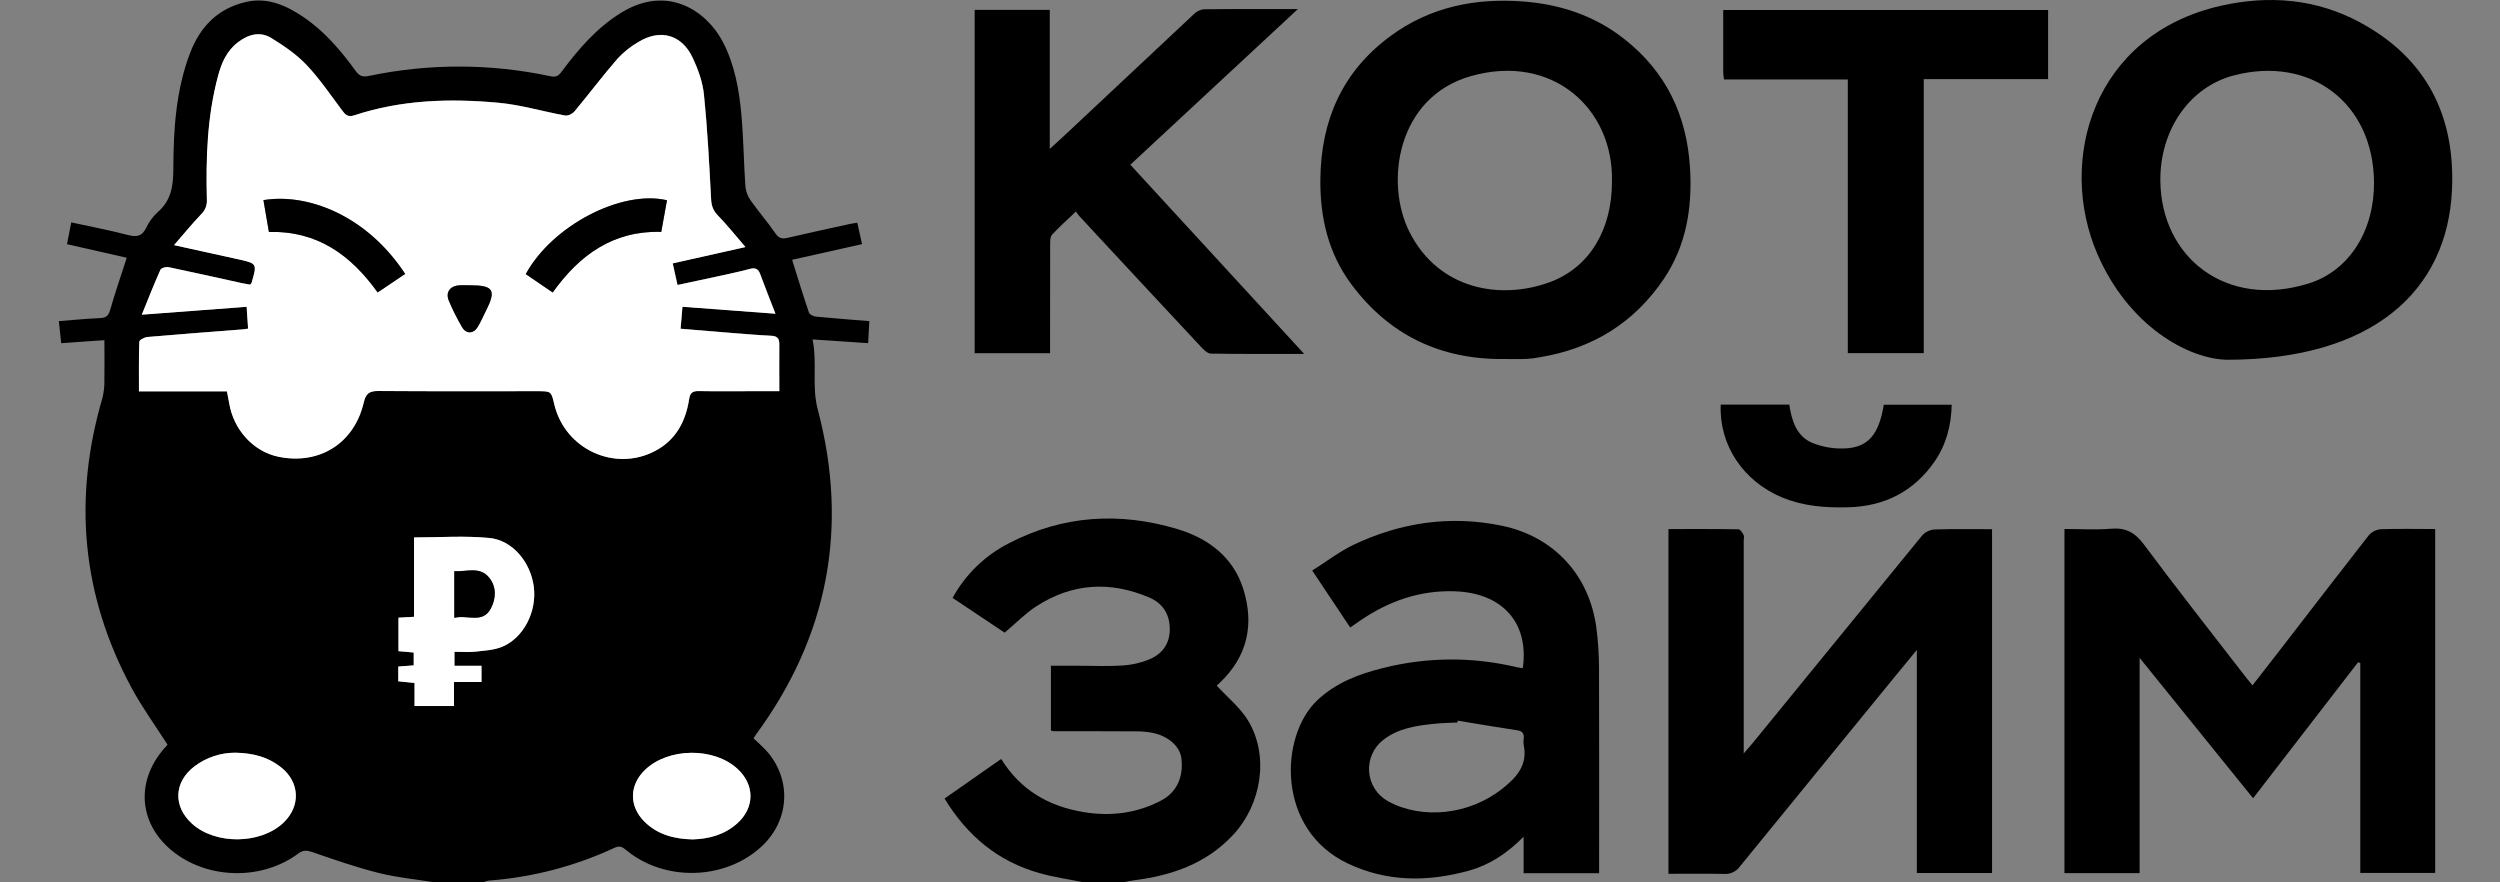 <svg width="170" height="60" viewBox="0 0 170 60" fill="none" xmlns="http://www.w3.org/2000/svg">
<rect x="0" y="0" width="170" height="60" fill="#808080" stroke="none"/>
<path d="M29.576 60C28.303 59.795 27.011 59.677 25.766 59.364C24.231 58.982 22.729 58.456 21.23 57.939C20.848 57.812 20.611 57.798 20.27 58.05C17.876 59.826 14.333 59.807 11.941 58.039C9.459 56.204 9.141 53.214 11.166 50.895C11.248 50.801 11.334 50.712 11.394 50.641C10.56 49.335 9.661 48.102 8.944 46.771C5.552 40.478 4.958 33.888 6.972 27.041C7.068 26.636 7.111 26.22 7.099 25.804C7.117 24.942 7.099 24.079 7.099 23.131L4.163 23.337L4 21.837C4.971 21.761 5.893 21.669 6.816 21.629C7.228 21.611 7.382 21.457 7.495 21.063C7.825 19.907 8.218 18.771 8.618 17.528L4.555 16.604C4.649 16.121 4.741 15.659 4.846 15.123C6.155 15.409 7.419 15.646 8.665 15.972C9.258 16.128 9.647 16.1 9.938 15.496C10.128 15.092 10.395 14.729 10.723 14.426C11.642 13.63 11.785 12.644 11.787 11.488C11.795 8.815 11.958 6.149 12.922 3.614C13.601 1.823 14.812 0.567 16.74 0.13C18.199 -0.2 19.454 0.366 20.619 1.148C22.061 2.12 23.172 3.429 24.183 4.821C24.427 5.154 24.635 5.256 25.074 5.166C29.152 4.307 33.365 4.314 37.44 5.186C37.8 5.262 37.972 5.163 38.174 4.893C39.334 3.347 40.575 1.883 42.257 0.854C45.439 -1.093 48.097 0.789 49.175 2.891C49.961 4.418 50.259 6.097 50.413 7.784C50.561 9.406 50.574 11.037 50.686 12.663C50.717 13.006 50.838 13.335 51.036 13.617C51.57 14.381 52.188 15.081 52.712 15.848C52.945 16.189 53.156 16.266 53.539 16.176C54.94 15.848 56.349 15.546 57.755 15.237C57.916 15.201 58.08 15.182 58.296 15.145C58.402 15.621 58.501 16.068 58.618 16.601L53.865 17.665C54.247 18.899 54.609 20.084 55.011 21.26C55.055 21.387 55.316 21.515 55.488 21.531C56.667 21.647 57.847 21.733 59.115 21.837C59.088 22.335 59.062 22.805 59.033 23.335L55.254 23.08C55.586 24.707 55.184 26.247 55.607 27.841C57.727 35.86 56.325 43.262 51.392 49.967C51.345 50.031 51.307 50.103 51.243 50.207C51.584 50.541 51.947 50.843 52.24 51.192C53.86 53.16 53.649 55.856 51.756 57.589C49.294 59.845 45.225 59.961 42.628 57.844C42.374 57.642 42.19 57.462 41.801 57.644C39.106 58.9 36.207 59.658 33.242 59.879C33.12 59.901 33 59.937 32.886 59.985L29.576 60ZM50.689 16.8C50.012 16.011 49.437 15.287 48.8 14.622C48.482 14.288 48.382 13.965 48.359 13.509C48.231 11.147 48.114 8.782 47.875 6.43C47.787 5.568 47.473 4.692 47.097 3.902C46.358 2.346 44.912 1.948 43.442 2.836C42.908 3.14 42.424 3.524 42.007 3.975C40.999 5.141 40.072 6.376 39.079 7.561C38.942 7.728 38.633 7.884 38.443 7.85C36.927 7.578 35.431 7.122 33.905 6.982C30.596 6.678 27.296 6.776 24.104 7.835C23.677 7.976 23.503 7.813 23.279 7.513C22.492 6.464 21.752 5.367 20.861 4.42C20.176 3.698 19.319 3.111 18.464 2.584C17.708 2.117 16.921 2.316 16.213 2.849C15.438 3.432 15.077 4.255 14.839 5.14C14.099 7.909 14.009 10.741 14.075 13.581C14.086 13.766 14.055 13.951 13.986 14.123C13.916 14.296 13.809 14.45 13.673 14.576C13.066 15.212 12.511 15.893 11.844 16.661L16.156 17.612C17.499 17.907 17.499 17.907 17.118 19.214C17.108 19.25 17.073 19.278 17.017 19.352C16.833 19.317 16.635 19.286 16.427 19.241C14.772 18.877 13.118 18.503 11.463 18.159C11.294 18.123 10.97 18.22 10.914 18.344C10.484 19.301 10.104 20.28 9.65 21.39L16.779 20.854C16.815 21.404 16.845 21.858 16.878 22.342C16.701 22.366 16.599 22.385 16.496 22.393C14.341 22.562 12.186 22.721 10.034 22.91C9.834 22.926 9.487 23.109 9.482 23.227C9.44 24.333 9.457 25.443 9.457 26.604H15.439C15.495 26.899 15.548 27.145 15.588 27.393C15.894 29.226 17.243 30.702 18.942 31.051C21.726 31.625 24.098 30.142 24.742 27.36C24.886 26.742 25.123 26.574 25.745 26.579C29.347 26.609 32.95 26.595 36.554 26.593C37.486 26.593 37.486 26.593 37.7 27.484C38.416 30.528 41.797 32.105 44.553 30.659C45.961 29.919 46.634 28.654 46.866 27.138C46.931 26.708 47.096 26.577 47.517 26.586C48.704 26.609 49.891 26.593 51.081 26.593H53C53 25.473 52.991 24.442 53 23.411C53 23.02 52.872 22.846 52.454 22.826C51.523 22.782 50.594 22.698 49.665 22.627C48.551 22.538 47.438 22.442 46.286 22.347C46.328 21.831 46.364 21.377 46.414 20.851L52.736 21.325C52.361 20.356 52.021 19.503 51.703 18.642C51.568 18.275 51.379 18.178 50.985 18.284C50.105 18.518 49.212 18.696 48.323 18.892C47.586 19.054 46.848 19.207 46.077 19.372L45.751 17.903L50.689 16.8ZM27.096 42.003V44.28L28.133 44.373V45.247L27.084 45.328V46.331L28.189 46.445V48.011H30.871V46.374H32.74V45.274H30.906V44.321C31.407 44.321 31.871 44.361 32.325 44.311C32.949 44.241 33.612 44.21 34.176 43.969C35.626 43.352 36.511 41.57 36.303 39.914C36.096 38.258 34.873 36.732 33.28 36.583C31.613 36.419 29.915 36.546 28.159 36.546V41.941L27.096 42.003ZM15.999 51.187C15.001 51.185 14.029 51.509 13.231 52.108C11.822 53.179 11.754 54.835 13.062 56.017C14.648 57.452 17.705 57.417 19.261 55.959C20.461 54.827 20.396 53.189 19.096 52.167C18.251 51.501 17.272 51.21 15.999 51.184V51.187ZM47.095 57.081C48.209 57.046 49.259 56.77 50.119 56.003C51.325 54.937 51.335 53.385 50.159 52.293C48.555 50.802 45.449 50.83 43.864 52.351C42.784 53.388 42.762 54.826 43.832 55.882C44.728 56.768 45.859 57.05 47.095 57.079V57.081Z" fill="black"/>
<path d="M73.717 60C72.698 59.795 71.672 59.651 70.681 59.371C67.881 58.582 65.785 56.86 64.23 54.3L68.081 51.608C69.39 53.733 71.331 54.837 73.693 55.224C75.51 55.523 77.281 55.313 78.942 54.445C79.993 53.894 80.491 52.885 80.335 51.565C80.235 50.741 79.421 50.026 78.309 49.821C77.955 49.76 77.597 49.73 77.238 49.732C75.373 49.72 73.508 49.723 71.637 49.72C71.578 49.711 71.519 49.698 71.463 49.679V45.271H73.358C74.353 45.271 75.353 45.319 76.345 45.254C76.958 45.215 77.561 45.078 78.13 44.847C79.021 44.483 79.545 43.794 79.545 42.784C79.545 41.775 79.067 41.02 78.145 40.628C75.484 39.492 72.889 39.655 70.452 41.24C69.7 41.73 69.061 42.393 68.317 43.022L64.777 40.658C65.653 39.053 66.998 37.752 68.632 36.929C72.295 35.031 76.142 34.806 80.048 35.972C82.127 36.593 83.843 37.85 84.535 40.027C85.313 42.466 84.829 44.667 82.907 46.464L82.738 46.623C83.472 47.426 84.343 48.121 84.88 49.016C86.317 51.41 85.786 54.697 83.85 56.773C82.006 58.751 79.65 59.542 77.067 59.866C76.839 59.894 76.615 59.954 76.389 59.994L73.717 60Z" fill="black"/>
<path d="M165.592 35.973V59.361H160.5V45.085L160.346 45.036C157.987 48.091 155.636 51.146 153.21 54.281L145.494 44.734V59.372H140.383V35.971C141.449 35.971 142.506 36.041 143.549 35.952C144.567 35.865 145.191 36.222 145.802 37.045C148.061 40.086 150.41 43.06 152.726 46.06C152.854 46.226 152.991 46.386 153.168 46.605C153.852 45.727 154.512 44.882 155.168 44.033C157.136 41.487 159.093 38.932 161.08 36.395C161.292 36.157 161.588 36.011 161.905 35.986C163.108 35.946 164.314 35.973 165.592 35.973Z" fill="black"/>
<path d="M113.455 35.975C115.078 35.975 116.644 35.966 118.209 35.992C118.337 35.992 118.482 36.218 118.564 36.374C118.619 36.47 118.573 36.628 118.573 36.755C118.573 41.243 118.573 45.73 118.573 50.216V51.234C118.839 50.926 118.998 50.752 119.147 50.57C122.999 45.845 126.855 41.123 130.714 36.403C130.932 36.169 131.231 36.026 131.55 36.004C132.837 35.962 134.125 35.985 135.459 35.985V59.362H130.345V44.194C129.338 45.421 128.457 46.485 127.58 47.566C124.484 51.352 121.392 55.14 118.303 58.932C118.182 59.1 118.019 59.234 117.831 59.32C117.642 59.407 117.435 59.444 117.228 59.427C115.983 59.401 114.738 59.418 113.455 59.418V35.975Z" fill="black"/>
<path d="M91.815 42.671C90.971 41.398 90.152 40.178 89.231 38.798C90.189 38.194 91.062 37.516 92.032 37.051C95.242 35.524 98.62 35.024 102.122 35.749C105.686 36.488 108.097 39.135 108.558 42.73C108.671 43.611 108.729 44.498 108.733 45.386C108.75 49.769 108.741 54.15 108.741 58.533V59.378H103.605V56.896C102.469 58.041 101.277 58.822 99.869 59.209C97.09 59.972 94.346 59.984 91.679 58.731C86.767 56.426 87.011 50.06 89.557 47.636C90.839 46.415 92.416 45.828 94.064 45.421C97.037 44.672 100.146 44.654 103.127 45.368C103.266 45.402 103.41 45.412 103.551 45.433C103.984 42.35 102.17 40.311 98.904 40.207C96.554 40.133 94.449 40.868 92.519 42.182C92.302 42.333 92.08 42.489 91.815 42.671ZM99.124 49.004L99.101 49.131C98.592 49.157 98.083 49.16 97.574 49.213C96.325 49.34 95.083 49.512 94.052 50.321C93.727 50.576 93.47 50.907 93.304 51.286C93.138 51.664 93.068 52.077 93.1 52.489C93.133 52.901 93.266 53.298 93.489 53.645C93.712 53.993 94.018 54.28 94.379 54.481C96.698 55.754 99.901 55.413 102.143 53.644C103.108 52.88 103.899 52.037 103.612 50.659C103.59 50.512 103.59 50.362 103.612 50.216C103.648 49.886 103.531 49.714 103.18 49.661C101.828 49.457 100.476 49.228 99.124 49.004Z" fill="black"/>
<path d="M102.3 24.413C97.985 24.466 94.475 22.802 91.895 19.336C90.321 17.222 89.753 14.773 89.785 12.16C89.833 8.169 91.283 4.862 94.542 2.458C97.244 0.464 100.335 -0.153 103.625 0.105C106.126 0.303 108.428 1.067 110.431 2.636C113.299 4.88 114.711 7.855 114.923 11.444C115.082 14.126 114.669 16.691 113.147 18.954C111.129 21.957 108.276 23.706 104.706 24.293C104.415 24.349 104.121 24.387 103.825 24.405C103.317 24.427 102.808 24.413 102.3 24.413ZM109.613 12.345C109.732 7.39 105.56 3.605 100.025 5.174C94.994 6.6 94.142 12.418 95.852 15.79C97.835 19.7 102.034 20.423 105.398 19.182C108.097 18.184 109.62 15.599 109.613 12.344V12.345Z" fill="black"/>
<path d="M151.464 24.464C148.791 24.424 144.732 22.16 142.621 17.27C139.875 10.912 142.317 2.36 151.022 0.392C154.278 -0.345 157.506 -0.083 160.475 1.52C164.978 3.943 166.96 7.847 166.736 12.893C166.43 19.8 161.327 24.453 151.464 24.464ZM161.433 12.405C161.397 7.016 157.122 3.758 151.886 5.132C148.898 5.918 146.874 8.824 146.904 12.287C146.949 17.498 151.373 21.022 156.982 19.278C159.781 18.408 161.453 15.654 161.433 12.405Z" fill="black"/>
<path d="M88.684 24.065C86.446 24.065 84.397 24.079 82.347 24.046C82.127 24.046 81.873 23.805 81.697 23.617C78.922 20.647 76.153 17.671 73.39 14.689C73.319 14.611 73.263 14.518 73.162 14.384C72.583 14.936 72.035 15.424 71.538 15.961C71.411 16.099 71.411 16.392 71.411 16.614C71.402 18.858 71.404 21.102 71.404 23.345V24.018H66.277V0.671H71.384V10.127C71.938 9.618 72.355 9.244 72.765 8.854C75.575 6.217 78.386 3.581 81.199 0.947C81.376 0.771 81.606 0.66 81.854 0.631C83.927 0.607 86.002 0.617 88.255 0.617L76.861 11.201L88.684 24.065Z" fill="black"/>
<path d="M117.232 5.402C117.205 5.173 117.179 5.05 117.179 4.926C117.179 3.526 117.179 2.136 117.179 0.681H139.271V5.379H130.815V24.014H125.651V5.402H117.232Z" fill="black"/>
<path d="M117.009 27.515H121.673C121.829 28.565 122.144 29.635 123.193 30.097C123.929 30.403 124.725 30.537 125.521 30.489C127.06 30.404 127.775 29.505 128.099 27.52H132.715C132.686 28.933 132.341 30.242 131.546 31.392C130.133 33.428 128.142 34.434 125.666 34.496C124.13 34.535 122.623 34.426 121.179 33.824C118.547 32.727 116.891 30.272 117.009 27.515Z" fill="black"/>
<path d="M50.69 16.799L45.741 17.913L46.067 19.382C46.838 19.217 47.576 19.064 48.313 18.902C49.204 18.706 50.095 18.528 50.975 18.294C51.37 18.188 51.558 18.285 51.693 18.651C52.011 19.513 52.351 20.366 52.726 21.335L46.404 20.861C46.361 21.387 46.325 21.841 46.277 22.357C47.429 22.452 48.541 22.548 49.655 22.637C50.584 22.711 51.513 22.792 52.444 22.835C52.856 22.856 52.995 23.03 52.99 23.421C52.977 24.451 52.99 25.482 52.99 26.603H51.072C49.885 26.603 48.698 26.618 47.508 26.596C47.086 26.587 46.921 26.723 46.856 27.148C46.624 28.664 45.951 29.929 44.543 30.669C41.787 32.115 38.407 30.541 37.69 27.494C37.48 26.603 37.48 26.603 36.544 26.603C32.941 26.603 29.337 26.618 25.735 26.589C25.119 26.589 24.876 26.752 24.732 27.369C24.088 30.148 21.716 31.631 18.933 31.061C17.236 30.711 15.878 29.235 15.579 27.402C15.538 27.154 15.486 26.909 15.43 26.613H9.447C9.447 25.452 9.431 24.343 9.473 23.236C9.473 23.119 9.824 22.936 10.024 22.919C12.176 22.731 14.331 22.572 16.486 22.403C16.587 22.395 16.689 22.376 16.868 22.352C16.835 21.868 16.806 21.414 16.769 20.864L9.641 21.4C10.094 20.29 10.474 19.311 10.905 18.354C10.96 18.226 11.286 18.133 11.453 18.169C13.108 18.513 14.763 18.887 16.417 19.251C16.619 19.296 16.823 19.327 17.007 19.362C17.063 19.288 17.098 19.26 17.109 19.224C17.49 17.917 17.49 17.917 16.146 17.622L11.834 16.671C12.501 15.907 13.056 15.22 13.663 14.586C13.799 14.46 13.906 14.305 13.976 14.133C14.045 13.961 14.076 13.776 14.065 13.59C13.992 10.749 14.083 7.918 14.829 5.15C15.067 4.259 15.428 3.437 16.203 2.859C16.911 2.325 17.698 2.127 18.454 2.594C19.309 3.121 20.166 3.708 20.851 4.429C21.742 5.377 22.489 6.474 23.269 7.523C23.493 7.823 23.668 7.986 24.094 7.845C27.292 6.786 30.593 6.688 33.895 6.992C35.423 7.132 36.917 7.588 38.433 7.86C38.628 7.894 38.942 7.733 39.07 7.571C40.056 6.386 40.979 5.152 41.997 3.985C42.414 3.534 42.898 3.15 43.432 2.846C44.902 1.955 46.348 2.356 47.088 3.911C47.463 4.702 47.778 5.578 47.865 6.439C48.105 8.792 48.228 11.157 48.349 13.519C48.372 13.975 48.476 14.298 48.791 14.632C49.437 15.291 50.013 16.014 50.69 16.799ZM45.355 13.617C42.242 12.892 37.547 15.35 35.751 18.639L37.583 19.887C39.408 17.33 41.705 15.673 44.966 15.767C45.103 15.017 45.229 14.312 45.355 13.617ZM25.679 19.885L27.551 18.622C24.895 14.582 20.85 13.121 17.914 13.607C18.042 14.322 18.16 15.038 18.286 15.771C21.575 15.689 23.857 17.339 25.679 19.885ZM31.997 19.4C31.743 19.4 31.488 19.388 31.234 19.4C30.611 19.434 30.282 19.868 30.513 20.432C30.775 21.056 31.077 21.662 31.42 22.245C31.695 22.72 32.196 22.707 32.481 22.235C32.699 21.874 32.863 21.481 33.054 21.104C33.753 19.733 33.547 19.401 31.997 19.4Z" fill="white"/>
<path d="M27.097 42.003L28.154 41.943V36.546C29.91 36.546 31.608 36.419 33.275 36.583C34.868 36.738 36.09 38.249 36.298 39.914C36.507 41.579 35.621 43.351 34.171 43.969C33.608 44.21 32.944 44.241 32.321 44.311C31.866 44.362 31.402 44.321 30.901 44.321V45.274H32.741V46.374H30.871V48.007H28.189V46.441L27.084 46.327V45.325L28.133 45.245V44.37L27.097 44.278V42.003ZM30.894 42.016C31.785 41.783 32.82 42.442 33.381 41.372C33.744 40.68 33.763 39.891 33.254 39.27C32.617 38.495 31.707 38.896 30.891 38.842L30.894 42.016Z" fill="white"/>
<path d="M16 51.184C17.273 51.209 18.251 51.501 19.097 52.164C20.396 53.182 20.461 54.824 19.261 55.956C17.705 57.419 14.648 57.449 13.062 56.014C11.755 54.832 11.822 53.176 13.231 52.105C14.029 51.505 15.001 51.182 16 51.184Z" fill="white"/>
<path d="M47.095 57.079C45.859 57.05 44.728 56.763 43.832 55.88C42.762 54.823 42.784 53.385 43.864 52.349C45.45 50.828 48.555 50.8 50.159 52.29C51.335 53.382 51.325 54.934 50.119 56.001C49.256 56.768 48.209 57.043 47.095 57.079Z" fill="white"/>
<path d="M45.355 13.617C45.228 14.312 45.1 15.018 44.965 15.767C41.704 15.673 39.408 17.331 37.583 19.888L35.751 18.639C37.547 15.35 42.241 12.892 45.355 13.617Z" fill="black"/>
<path d="M25.679 19.885C23.857 17.339 21.575 15.684 18.286 15.773C18.158 15.038 18.031 14.322 17.914 13.609C20.849 13.123 24.895 14.584 27.551 18.625L25.679 19.885Z" fill="black"/>
<path d="M31.997 19.401C33.546 19.401 33.753 19.733 33.056 21.107C32.865 21.489 32.701 21.877 32.483 22.237C32.198 22.709 31.697 22.722 31.422 22.247C31.08 21.664 30.777 21.058 30.516 20.435C30.284 19.871 30.614 19.437 31.236 19.402C31.489 19.388 31.744 19.4 31.997 19.401Z" fill="black"/>
<path d="M30.893 42.013V38.84C31.709 38.893 32.615 38.492 33.255 39.267C33.765 39.889 33.743 40.678 33.383 41.369C32.815 42.439 31.787 41.78 30.893 42.013Z" fill="black"/>
</svg>
